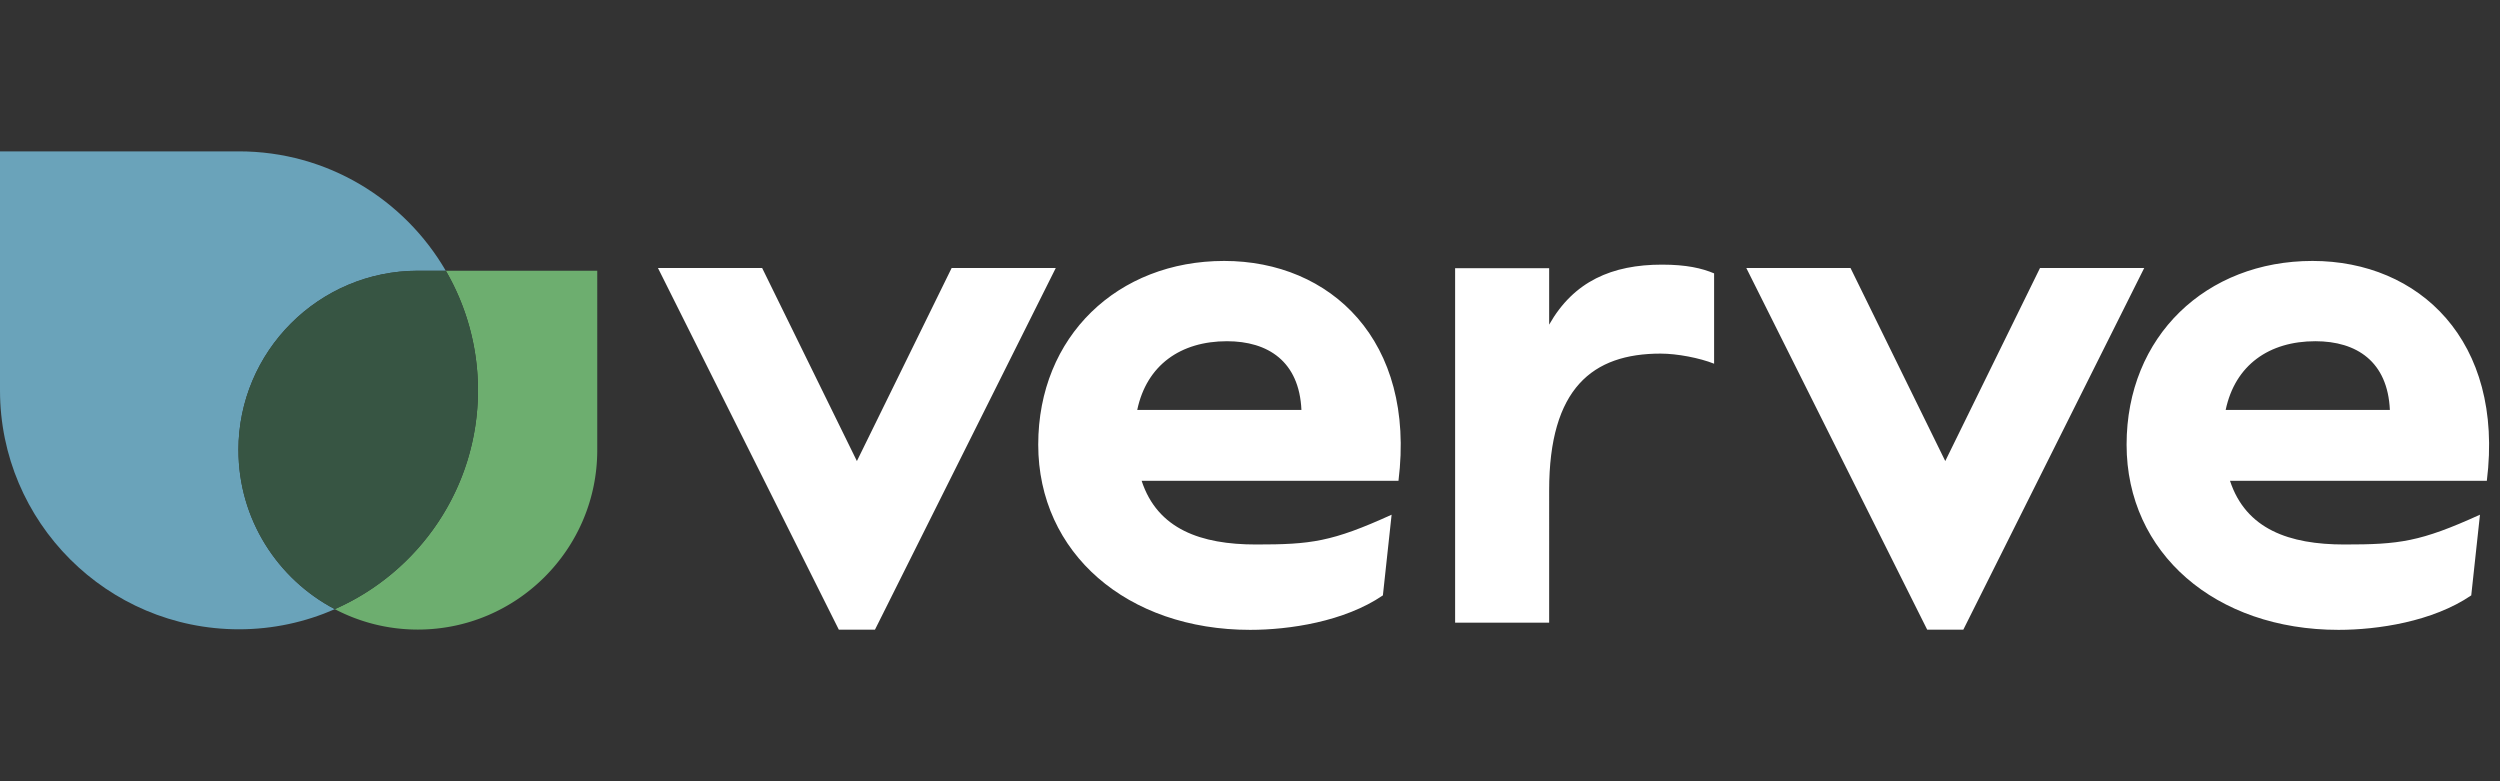 <svg width="192" height="60" viewBox="0 0 192 60" fill="none" xmlns="http://www.w3.org/2000/svg"><rect x="0" y="0" width="192" height="60" fill="#333333" stroke="none"/><path d="M18.31 34.575c0-7.597 6.182-13.78 13.78-13.78h2.147c-3.18-5.478-9.105-9.17-15.882-9.17H0V29.98C0 40.099 8.233 48.33 18.355 48.33c2.62 0 5.103-.557 7.362-1.546-4.395-2.304-7.402-6.912-7.402-12.21" fill="#6AA3BA"/><path d="M34.236 20.79a18.245 18.245 0 0 1 2.473 9.183c0 7.502-4.53 13.964-11 16.808 1.912 1 4.075 1.57 6.38 1.57 7.598 0 13.78-6.183 13.78-13.78V20.79H34.236z" fill="#6DAE6F"/><path d="M36.71 29.973c0-3.343-.904-6.48-2.473-9.182H32.09c-7.598 0-13.78 6.182-13.78 13.78 0 5.3 3.007 9.907 7.402 12.21 6.47-2.843 10.998-9.305 10.998-16.807z" fill="#375543"/><path d="M81.085 20.58L67.198 48.358h-2.776L50.53 20.58h8.002l7.278 14.83 7.278-14.83h7.997zM87.34 31.482h12.61c-.167-3.72-2.556-5.276-5.72-5.276-3.557 0-6.165 1.832-6.89 5.276zm20.058 5.445h-19.72c1.22 3.72 4.557 4.89 8.778 4.89 4.22 0 5.816-.192 10.42-2.288l-.67 6.197c-2.96 2.018-7.193 2.647-10.194 2.647-9.442 0-16.276-5.89-16.276-14.223 0-8.332 6.11-14.11 14.28-14.11 8.172 0 14.725 6.11 13.387 16.887M131.643 20.987v6.946c-1.113-.444-2.833-.776-4.114-.776-5.222 0-8.554 2.664-8.554 10.497V47.82h-7.222V20.6h7.222v4.332c1.888-3.332 4.833-4.608 8.666-4.608 1.888 0 3.057.276 4 .67M164.677 20.58l-13.893 27.777h-2.776L134.115 20.58h8.003l7.278 14.83 7.278-14.83h8.003zM170.932 31.482h12.61c-.168-3.72-2.556-5.276-5.72-5.276-3.558 0-6.165 1.832-6.89 5.276zm20.052 5.445h-19.72c1.224 3.72 4.557 4.89 8.778 4.89 4.22 0 5.816-.192 10.42-2.288l-.67 6.197c-2.96 2.018-7.193 2.647-10.194 2.647-9.448 0-16.276-5.89-16.276-14.223 0-8.332 6.11-14.11 14.28-14.11 8.172 0 14.725 6.11 13.387 16.887" fill="#fff"/></svg>